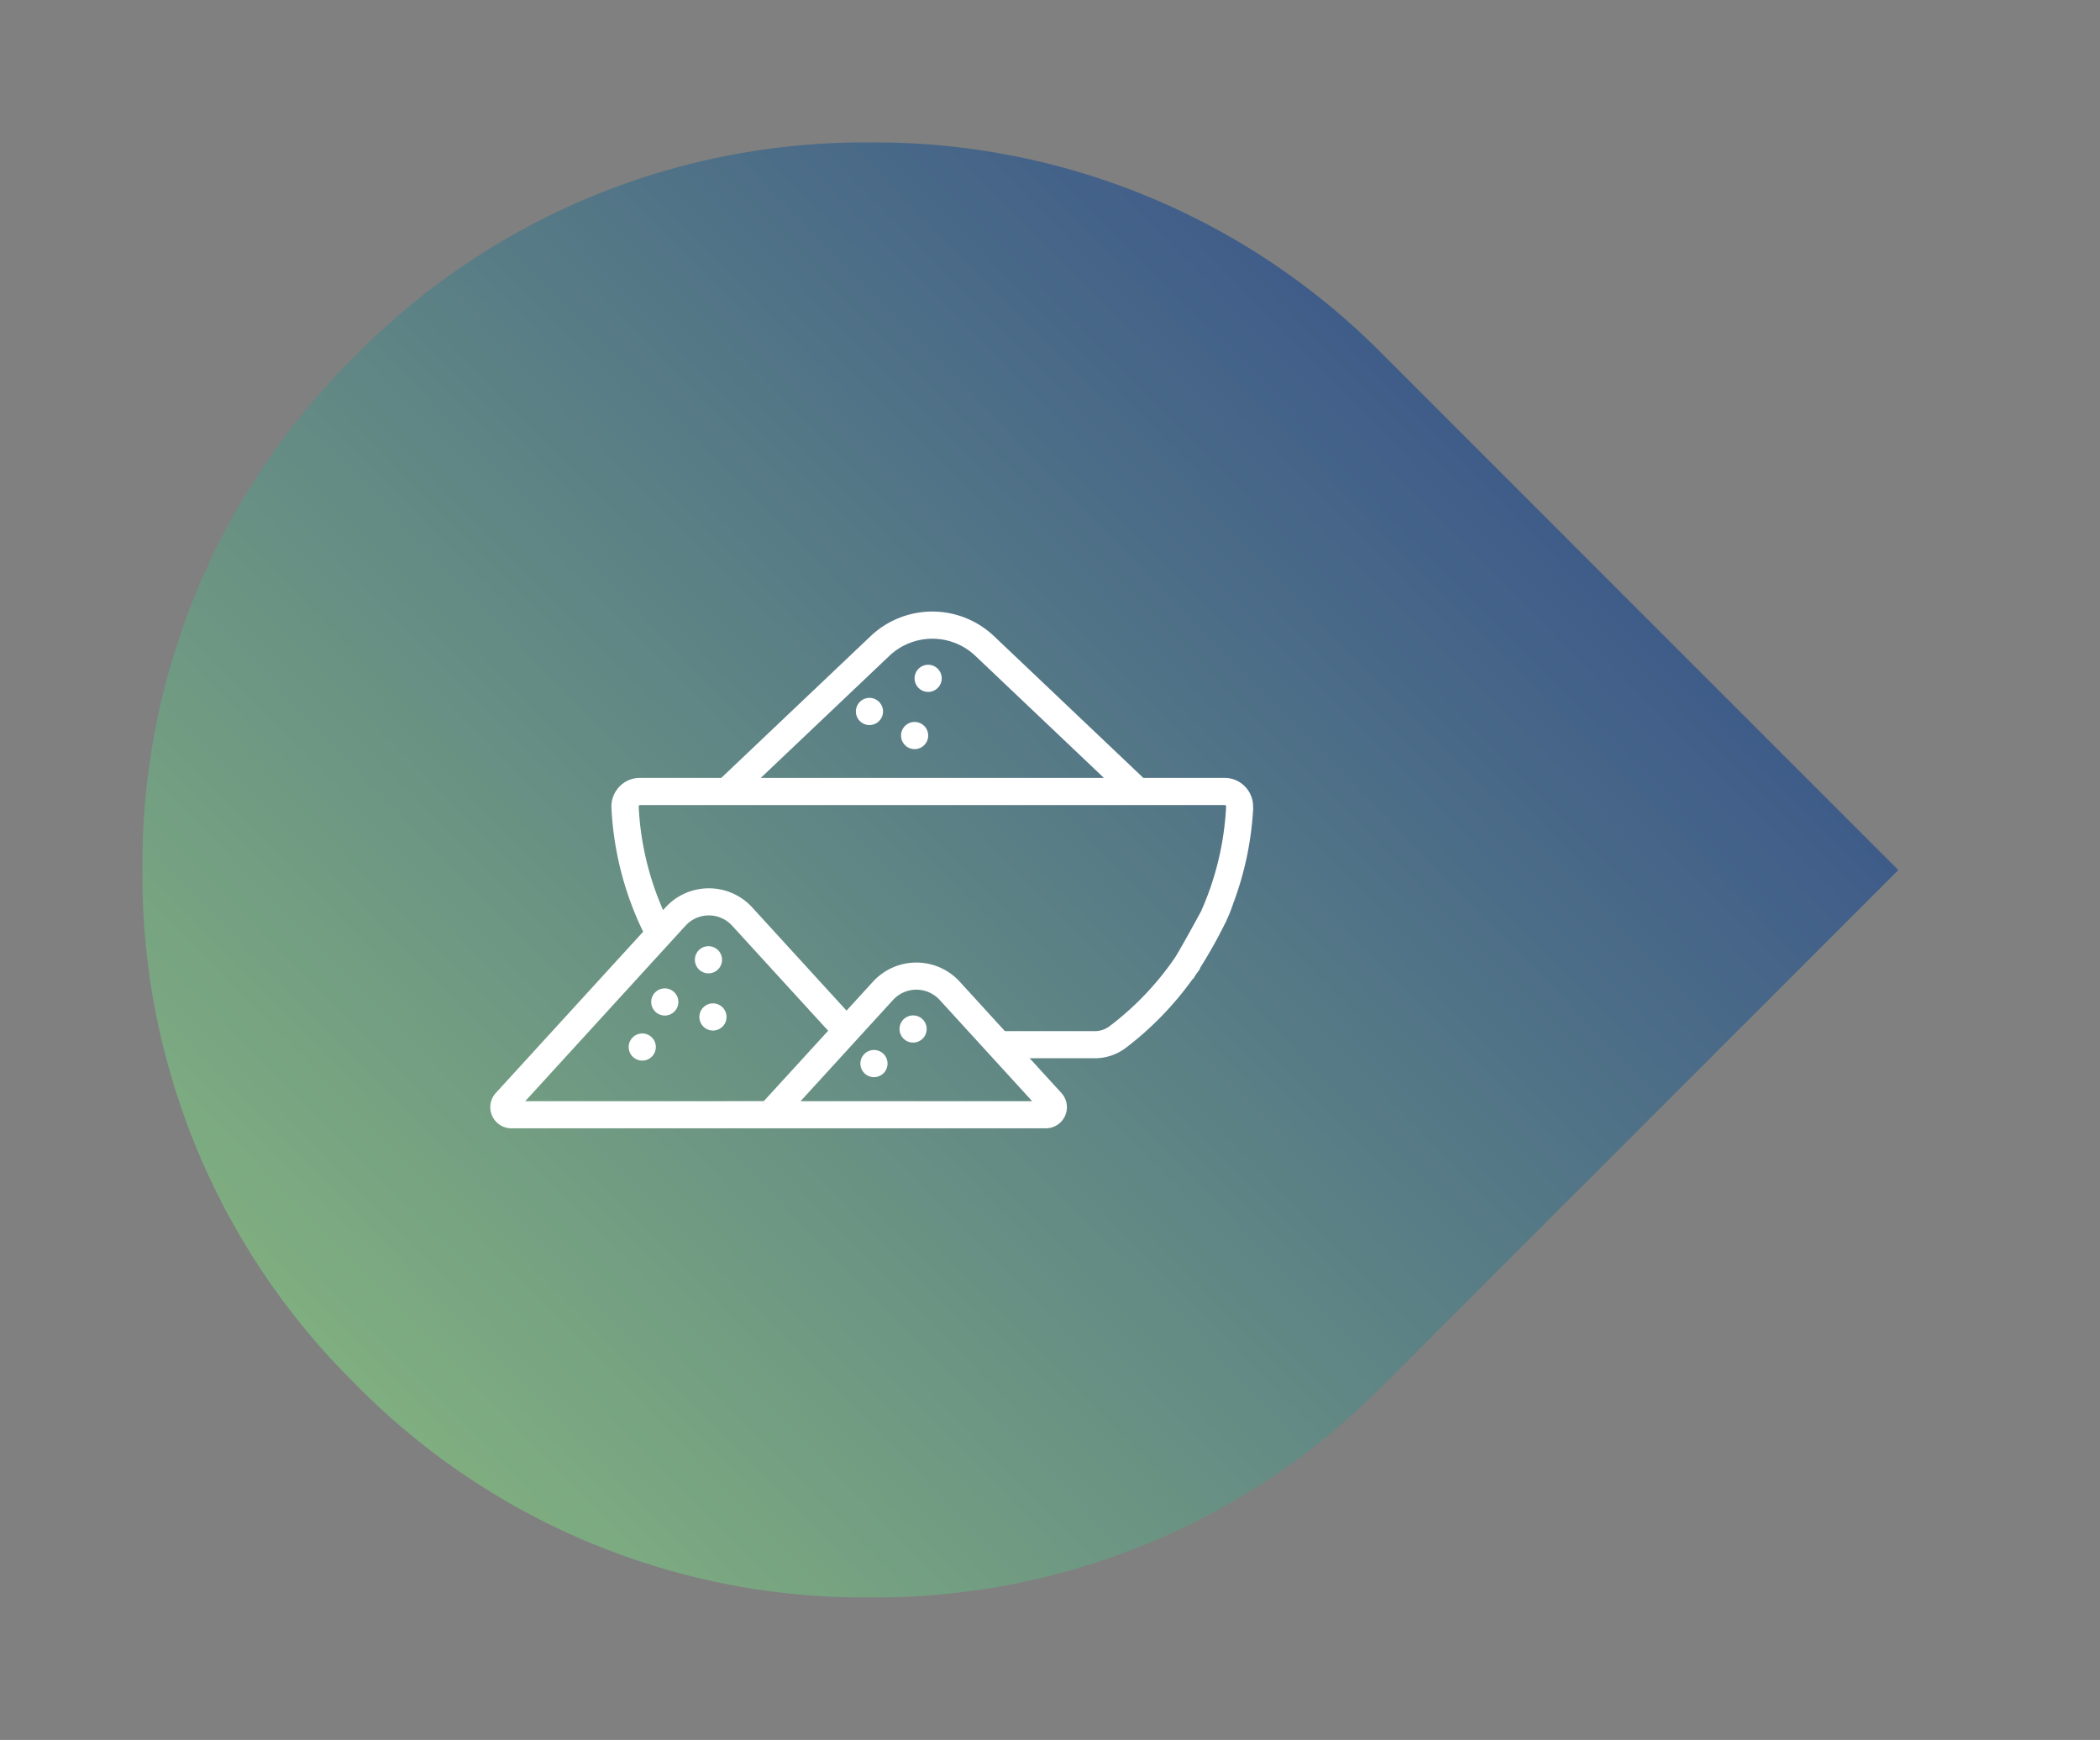 <svg xmlns="http://www.w3.org/2000/svg" xmlns:xlink="http://www.w3.org/1999/xlink" width="150.035" height="124.284" viewBox="0 0 150.035 124.284">
  <rect x="0" y="0" width="150.035" height="124.284" fill="#808080" stroke="none"/>
  <defs>
    <linearGradient id="linear-gradient" x1="0.086" x2="0.886" y2="1" gradientUnits="objectBoundingBox">
      <stop offset="0" stop-color="#2c448c"/>
      <stop offset="1" stop-color="#88b97f"/>
    </linearGradient>
    <clipPath id="clip-path">
      <rect id="Rectangle_5" data-name="Rectangle 5" width="124.284" height="150.035" fill="url(#linear-gradient)"/>
    </clipPath>
  </defs>
  <g id="Groupe_192" data-name="Groupe 192" transform="translate(-752.965 -2019.982)">
    <g id="Groupe_120" data-name="Groupe 120" transform="translate(903 2019.982) rotate(90)">
      <g id="Groupe_10" data-name="Groupe 10" clip-path="url(#clip-path)">
        <path id="Tracé_15" data-name="Tracé 15" d="M94.754,118.763A50.962,50.962,0,0,1,58.01,134a50.942,50.942,0,0,1-36.745-15.225A50.941,50.941,0,0,1,6.04,82.029,50.937,50.937,0,0,1,21.265,45.3L58.01,8.551,94.754,45.3A50.968,50.968,0,0,1,109.97,82.029a50.935,50.935,0,0,1-15.216,36.735" transform="translate(4.137 5.858)" fill="url(#linear-gradient)"/>
      </g>
    </g>
    <g id="Groupe_190" data-name="Groupe 190" transform="translate(395.276 1787.883)">
      <path id="Tracé_275" data-name="Tracé 275" d="M424,279.584a.969.969,0,1,0,.97.97A.969.969,0,0,0,424,279.584Z" fill="#fff"/>
      <path id="Tracé_276" data-name="Tracé 276" d="M403.577,305.921a.97.97,0,0,0-.972.968v0a.97.97,0,1,0,.972-.97Z" fill="#fff"/>
      <path id="Tracé_277" data-name="Tracé 277" d="M419.808,281.949a.97.97,0,1,0,.97.97A.97.97,0,0,0,419.808,281.949Z" fill="#fff"/>
      <path id="Tracé_278" data-name="Tracé 278" d="M423.034,283.669a.97.97,0,1,0,.97.97A.97.97,0,0,0,423.034,283.669Z" fill="#fff"/>
      <path id="Tracé_279" data-name="Tracé 279" d="M420.13,307.1a.97.97,0,1,0,.97.97A.97.97,0,0,0,420.13,307.1Z" fill="#fff"/>
      <path id="Tracé_280" data-name="Tracé 280" d="M422.925,304.631a.97.97,0,1,0,.97.97A.97.97,0,0,0,422.925,304.631Z" fill="#fff"/>
      <path id="Tracé_281" data-name="Tracé 281" d="M408.626,303.771a.97.97,0,1,0,.97.97A.971.971,0,0,0,408.626,303.771Z" fill="#fff"/>
      <path id="Tracé_282" data-name="Tracé 282" d="M405.185,302.7a.97.97,0,1,0,.97.97A.97.97,0,0,0,405.185,302.7Z" fill="#fff"/>
      <path id="Tracé_283" data-name="Tracé 283" d="M409.275,300.656a.97.97,0,1,0-1.94,0v0a.97.97,0,0,0,1.94,0Z" fill="#fff"/>
      <path id="Tracé_284" data-name="Tracé 284" d="M445.786,296.663a22.74,22.74,0,0,0,1.439-6.858h-.008c0-.033,0-.066,0-.1a2.041,2.041,0,0,0-2.044-2.042h-5.8l-10.664-10.121a6.408,6.408,0,0,0-8.821,0l-10.666,10.121h-5.8l-.1,0a2.046,2.046,0,0,0-1.948,2.138,22.774,22.774,0,0,0,2.265,8.852l-10.526,11.517a1.508,1.508,0,0,0,1.114,2.525h38.18a1.508,1.508,0,0,0,1.113-2.525l-2.266-2.48h4.66a3.673,3.673,0,0,0,2.206-.74,23,23,0,0,0,4.784-4.927l.023.01s.088-.133.229-.356c.07-.1.148-.194.216-.3l.029-.043a.9.9,0,0,0,.05-.131,35.268,35.268,0,0,0,1.8-3.219c.008-.016.023-.026.03-.042.024-.052.04-.107.063-.16a10.093,10.093,0,0,0,.393-.97C445.757,296.763,445.77,296.716,445.786,296.663Zm-24.56-17.713a4.468,4.468,0,0,1,6.151,0l9.181,8.715H412.043Zm-26.014,31.808,11.455-12.536v0c.047-.051.1-.1.146-.146a2.253,2.253,0,0,1,3.184.146l5.354,5.857c.02.023.053.047.044.03a.308.308,0,0,0,.047.072l1.416,1.544-4.6,5.03Zm36.221,0H414.885l6.609-7.232q.068-.074.141-.141a2.258,2.258,0,0,1,3.19.141Zm5.521-5.351a1.734,1.734,0,0,1-1.038.346h-6.431l-3.229-3.535q-.128-.139-.267-.267a4.2,4.2,0,0,0-5.927.267l-1.892,2.07-6.74-7.374c-.083-.09-.169-.177-.26-.26a4.2,4.2,0,0,0-5.934.26l-.174.189a20.891,20.891,0,0,1-1.743-7.395.087.087,0,0,1,.025-.069.108.108,0,0,1,.081-.035h41.759a.1.1,0,0,1,.078.035.089.089,0,0,1,.027.071,20.885,20.885,0,0,1-1.777,7.452v.007c-.662,1.216-1.648,3.009-1.947,3.437A21.074,21.074,0,0,1,436.954,305.407Z" fill="#fff"/>
    </g>
  </g>
</svg>
